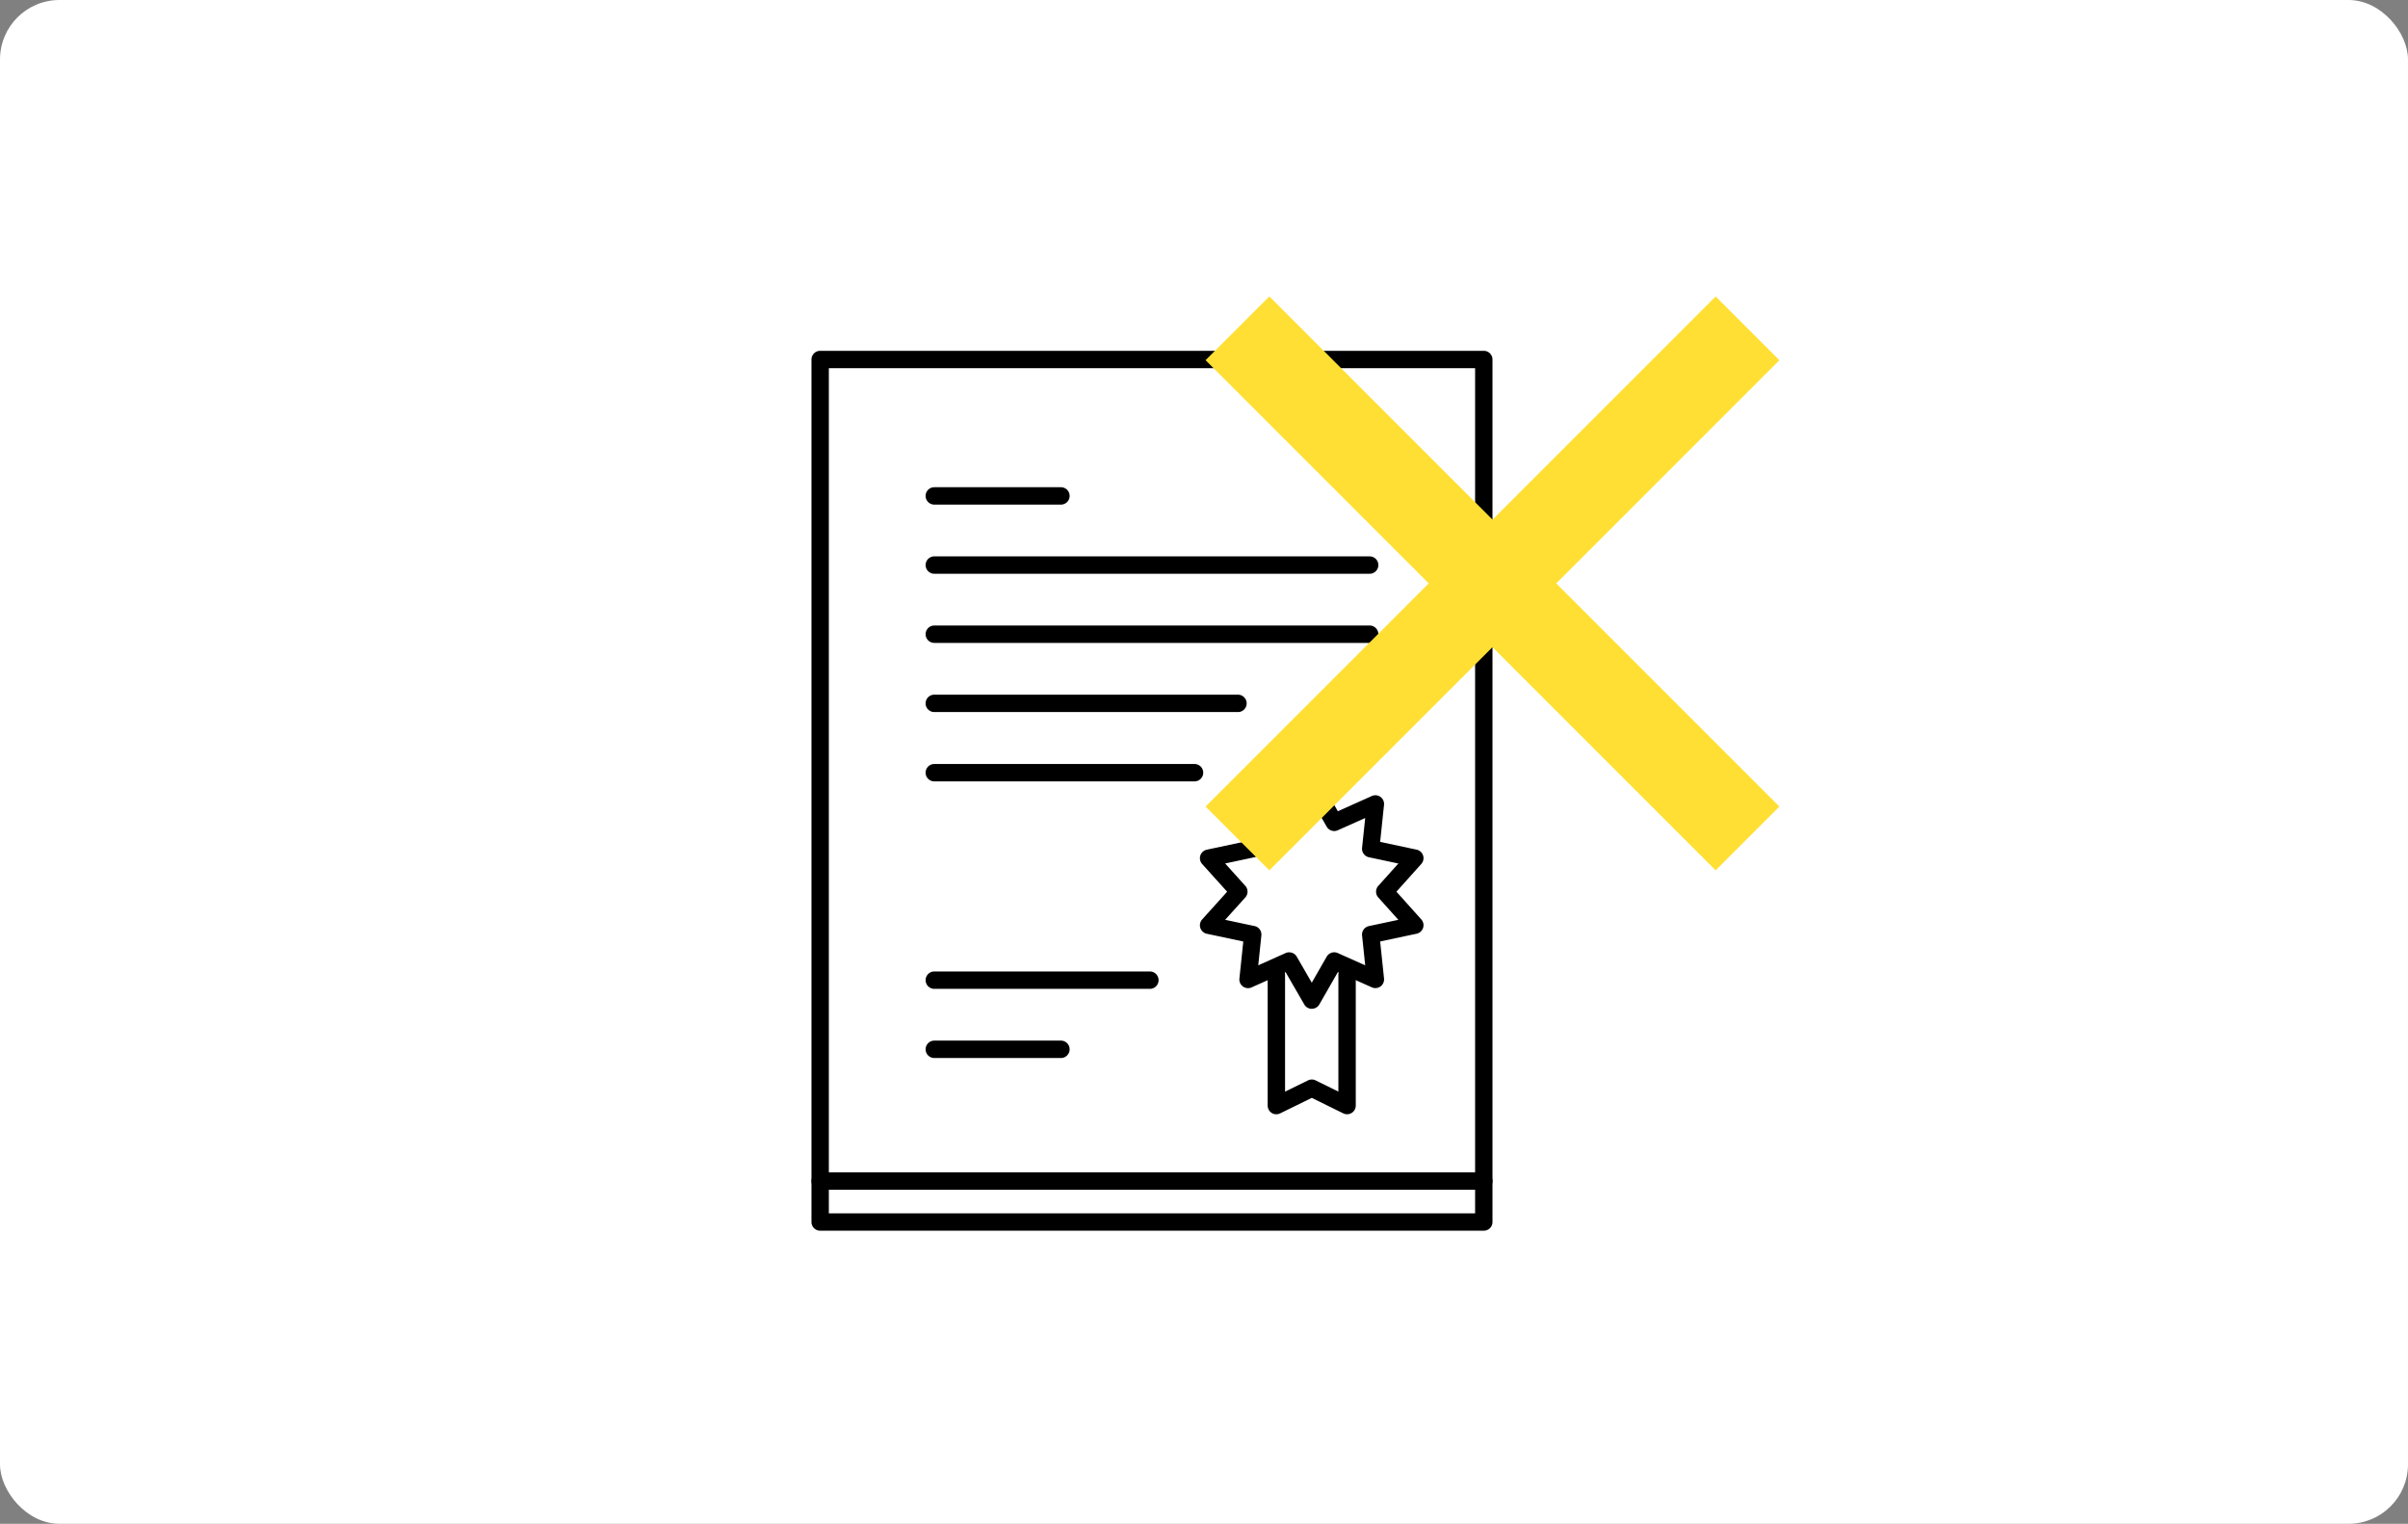 <?xml version="1.0" encoding="UTF-8"?>
<svg xmlns="http://www.w3.org/2000/svg" xmlns:xlink="http://www.w3.org/1999/xlink" width="324" height="205" viewBox="0 0 324 205">
  <rect x="0" y="0" width="324" height="205" fill="#808080" stroke="none"/>
  <defs>
    <clipPath id="clip-path">
      <rect id="長方形_24573" data-name="長方形 24573" width="91.631" height="118.372" fill="none"></rect>
    </clipPath>
  </defs>
  <g id="_04" data-name="04" transform="translate(-431 -12669)">
    <rect id="長方形_24568" data-name="長方形 24568" width="324" height="205" rx="8" transform="translate(431 12669)" fill="#fff"></rect>
    <g id="グループ_8128" data-name="グループ 8128" transform="translate(-7 3.883)">
      <g id="グループ_8127" data-name="グループ 8127" transform="translate(547.185 12712.314)">
        <g id="グループ_8126" data-name="グループ 8126" clip-path="url(#clip-path)">
          <path id="パス_6357" data-name="パス 6357" d="M90.462,112.856H1.169A1.169,1.169,0,0,1,0,111.687V1.169A1.169,1.169,0,0,1,1.169,0H90.462a1.169,1.169,0,0,1,1.169,1.169V111.687a1.169,1.169,0,0,1-1.169,1.169M2.338,110.518H89.293V2.338H2.338Z"></path>
          <path id="パス_6358" data-name="パス 6358" d="M90.462,386.094H1.169A1.169,1.169,0,0,1,0,384.925v-5.517a1.169,1.169,0,1,1,2.338,0v4.348H89.293v-4.348a1.169,1.169,0,1,1,2.338,0v5.517a1.169,1.169,0,0,1-1.169,1.169" transform="translate(0 -267.722)"></path>
          <path id="パス_6359" data-name="パス 6359" d="M70.769,65.138H53.729a1.169,1.169,0,0,1,0-2.338H70.769a1.169,1.169,0,1,1,0,2.338" transform="translate(-37.202 -44.45)"></path>
          <path id="パス_6360" data-name="パス 6360" d="M112.307,96.978H53.729a1.169,1.169,0,1,1,0-2.338h58.578a1.169,1.169,0,1,1,0,2.338" transform="translate(-37.202 -66.987)"></path>
          <path id="パス_6361" data-name="パス 6361" d="M112.307,128.818H53.729a1.169,1.169,0,1,1,0-2.338h58.578a1.169,1.169,0,1,1,0,2.338" transform="translate(-37.202 -89.524)"></path>
          <path id="パス_6362" data-name="パス 6362" d="M94.588,160.658H53.728a1.169,1.169,0,1,1,0-2.338h40.86a1.169,1.169,0,0,1,0,2.338" transform="translate(-37.202 -112.06)"></path>
          <path id="パス_6363" data-name="パス 6363" d="M88.744,192.578H53.728a1.169,1.169,0,0,1,0-2.338H88.744a1.169,1.169,0,0,1,0,2.338" transform="translate(-37.202 -134.654)"></path>
          <path id="パス_6364" data-name="パス 6364" d="M82.737,288.1H53.729a1.169,1.169,0,1,1,0-2.338H82.737a1.169,1.169,0,0,1,0,2.338" transform="translate(-37.202 -202.264)"></path>
          <path id="パス_6365" data-name="パス 6365" d="M70.769,319.938H53.729a1.169,1.169,0,0,1,0-2.338H70.769a1.169,1.169,0,0,1,0,2.338" transform="translate(-37.202 -224.8)"></path>
          <path id="パス_6366" data-name="パス 6366" d="M193.933,226.63a1.169,1.169,0,0,1-1.012-.584L190.41,221.7l-4.578,2.048a1.169,1.169,0,0,1-1.64-1.189l.522-4.985-4.909-1.043a1.169,1.169,0,0,1-.625-1.926l3.362-3.729-3.362-3.729a1.169,1.169,0,0,1,.625-1.926l4.909-1.044-.522-4.984a1.169,1.169,0,0,1,1.64-1.189l4.578,2.048,2.511-4.347a1.169,1.169,0,0,1,1.012-.584h0a1.168,1.168,0,0,1,1.012.587l2.49,4.342L202.012,198a1.169,1.169,0,0,1,1.639,1.189l-.522,4.984,4.909,1.044a1.169,1.169,0,0,1,.627,1.923l-3.344,3.731,3.344,3.731a1.169,1.169,0,0,1-.627,1.923l-4.909,1.043.522,4.985a1.169,1.169,0,0,1-1.639,1.189l-4.575-2.046-2.49,4.342a1.168,1.168,0,0,1-1.012.587Zm-3.039-7.6a1.17,1.17,0,0,1,1.013.584l2.023,3.5,2.006-3.5a1.168,1.168,0,0,1,1.491-.486l3.69,1.65-.42-4.014a1.169,1.169,0,0,1,.919-1.265l3.963-.842-2.7-3.008a1.169,1.169,0,0,1,0-1.56l2.7-3.008-3.963-.842a1.169,1.169,0,0,1-.919-1.265l.42-4.014-3.69,1.65a1.168,1.168,0,0,1-1.491-.486l-2.006-3.5-2.023,3.5a1.169,1.169,0,0,1-1.489.482l-3.689-1.65.42,4.014a1.169,1.169,0,0,1-.92,1.265l-3.956.841,2.711,3.007a1.168,1.168,0,0,1,0,1.565l-2.711,3.007,3.956.841a1.169,1.169,0,0,1,.92,1.265l-.42,4.014,3.689-1.65a1.166,1.166,0,0,1,.477-.1" transform="translate(-126.613 -138.108)"></path>
          <path id="パス_6367" data-name="パス 6367" d="M211.249,303.276a1.168,1.168,0,0,1-1.169-1.169V284.529a1.169,1.169,0,0,1,2.338,0v15.7l3.085-1.512a1.169,1.169,0,0,1,1.031,0l3.06,1.507v-15.7a1.169,1.169,0,1,1,2.338,0v17.578a1.169,1.169,0,0,1-1.685,1.048l-4.23-2.084-4.253,2.085a1.167,1.167,0,0,1-.515.119" transform="translate(-148.697 -200.565)"></path>
        </g>
      </g>
      <path id="合体_15" data-name="合体 15" d="M16174.464,17074.055v-42.461H16132v-12.133h42.467V16977h12.129v42.461h42.461v12.133h-42.461v42.461Z" transform="translate(1236.321 -10736.628) rotate(45)" fill="#ffdf34"></path>
    </g>
  </g>
</svg>
